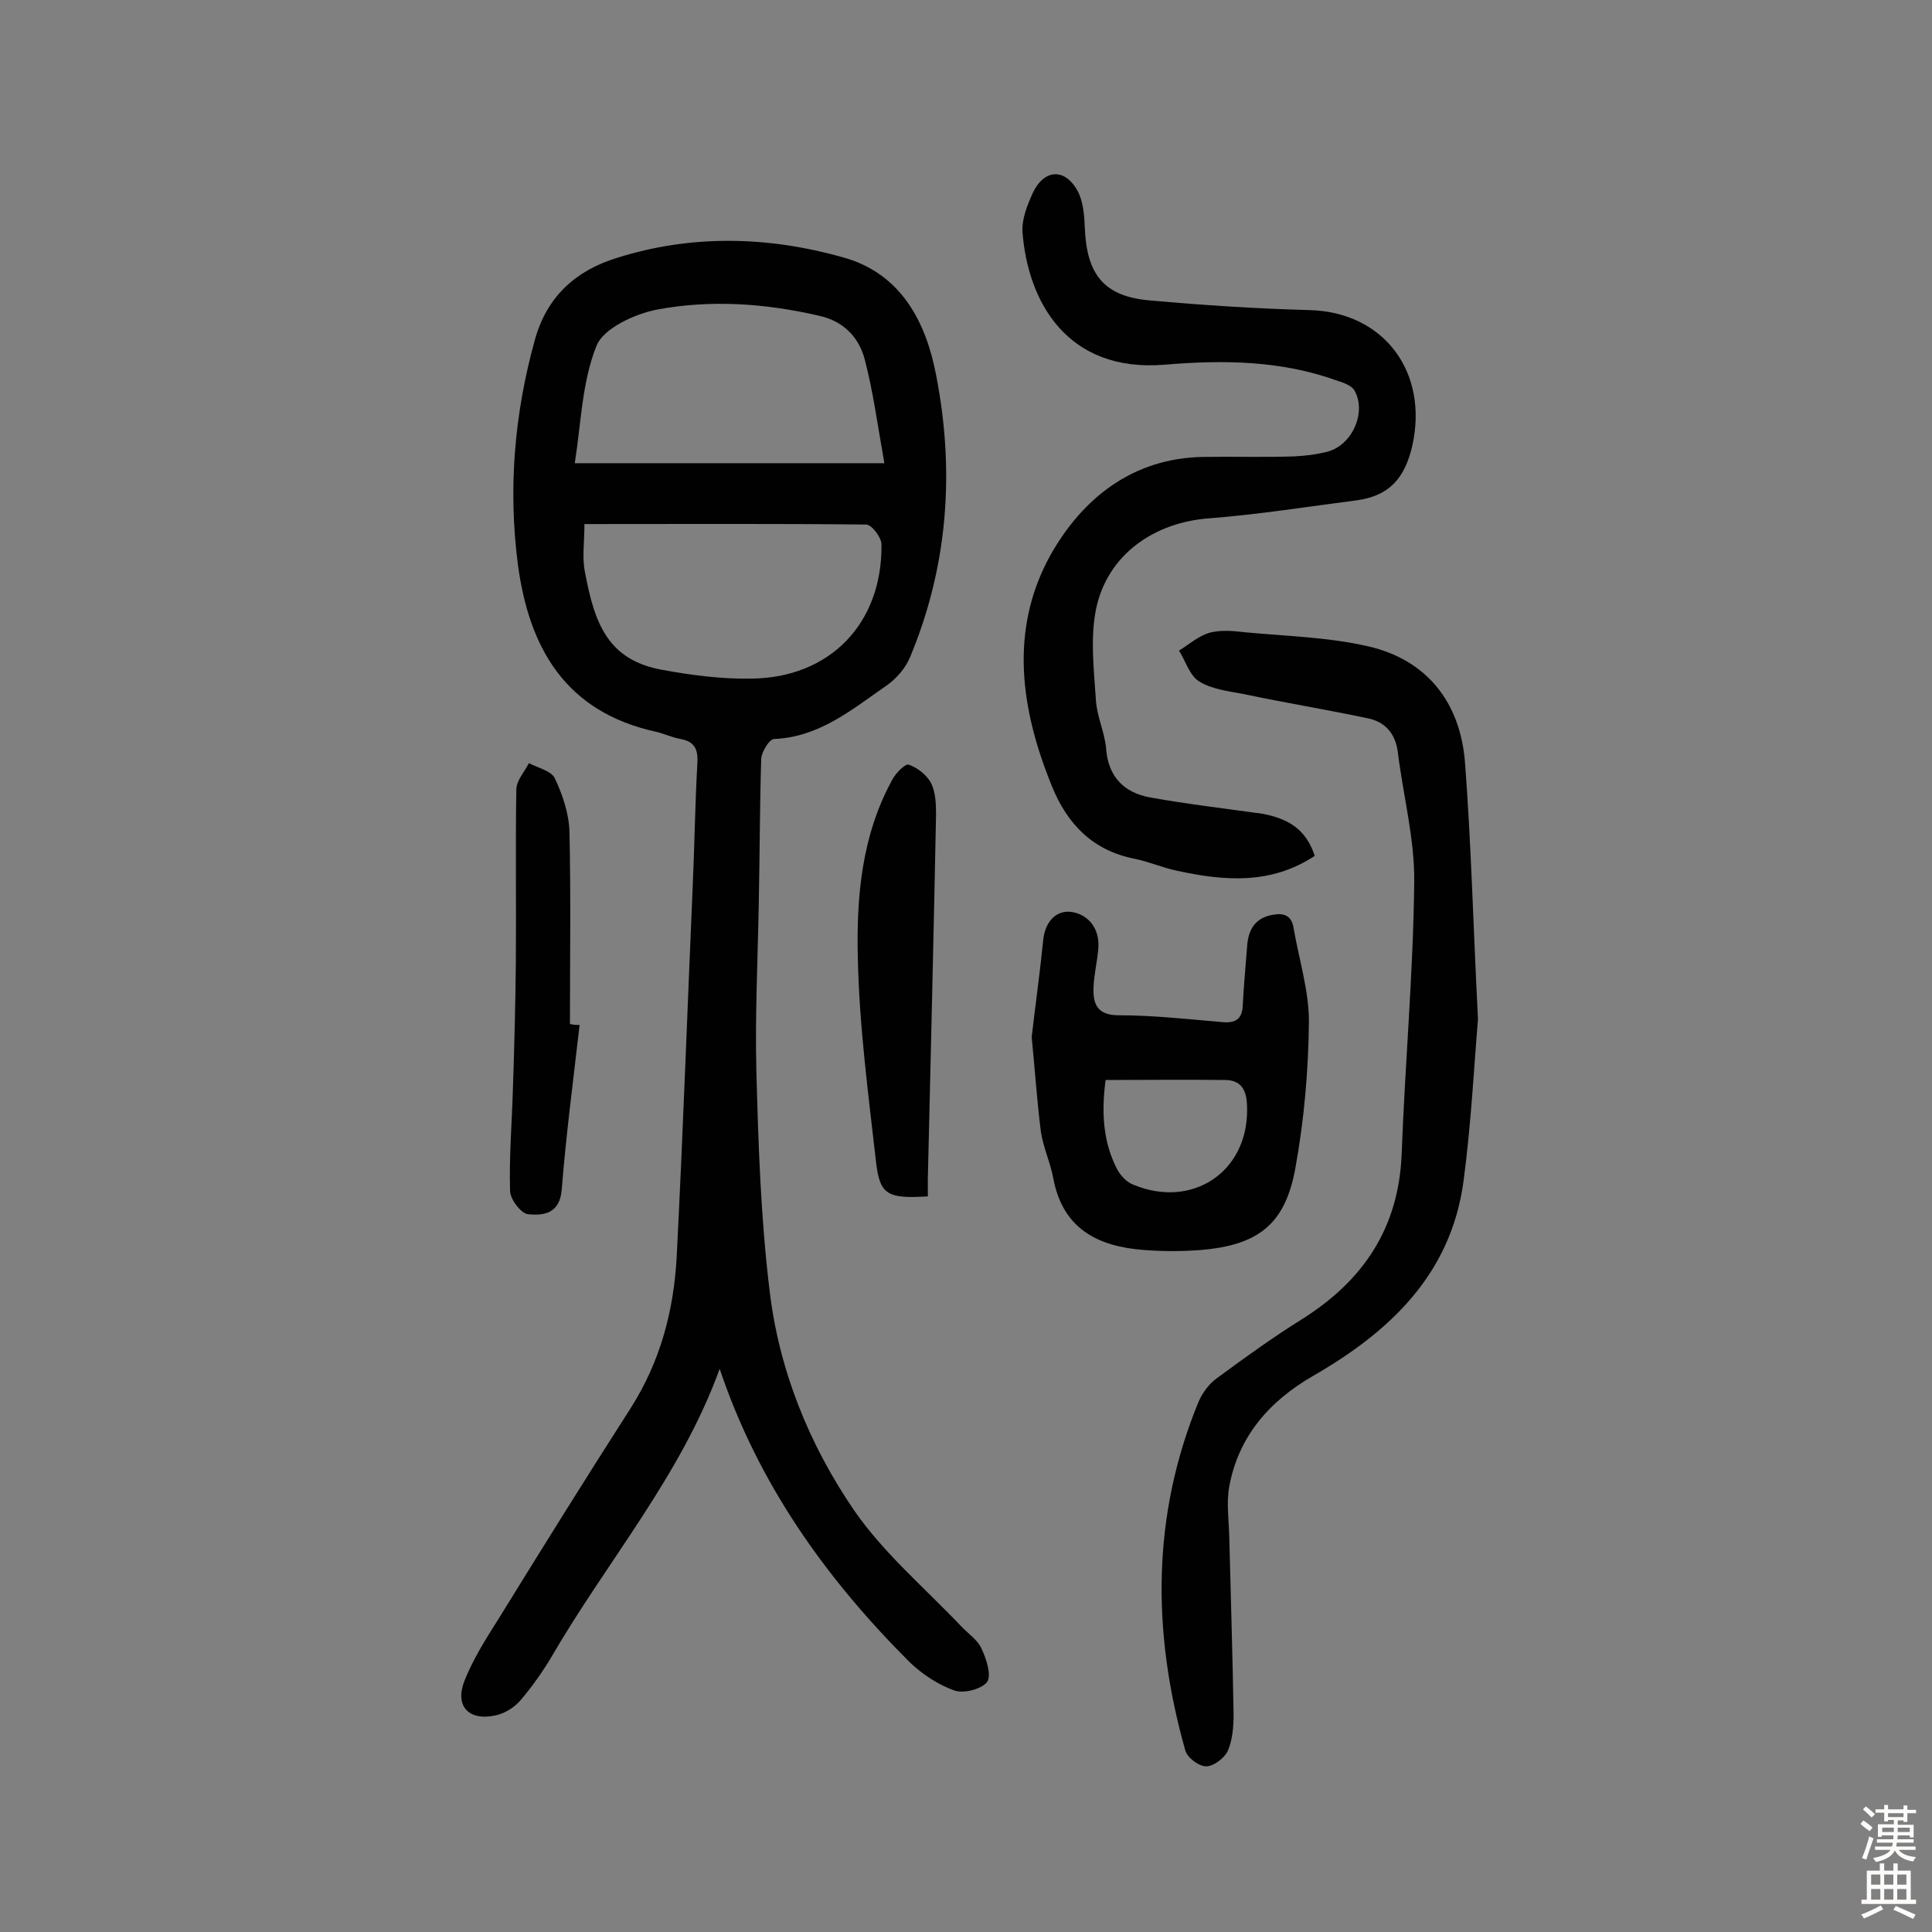 <svg enable-background="new 0 0 400 400" viewBox="0 0 400 400" xmlns="http://www.w3.org/2000/svg"><rect x="0" y="0" width="400" height="400" fill="#808080" stroke="none"/><g fill="#010102"><path d="m149 283.4c-8 22.1-23.3 39.8-34.8 59.6-1.9 3.2-4.1 6.3-6.5 9.1-1.3 1.5-3.3 2.7-5.3 3.1-5.5 1.1-8.3-2.1-6.2-7.3 1.8-4.5 4.4-8.6 7-12.7 9-14.6 18.1-29.2 27.4-43.7 6.1-9.6 8.9-20.1 9.5-31.3 1.3-25.4 2.2-50.9 3.3-76.3.4-8.7.5-17.5 1-26.2.1-2.8-.8-4.2-3.5-4.7-1.7-.3-3.4-1.1-5.1-1.5-18.7-4.1-26.3-17.3-28.6-34.8-2-15.6-.7-31 3.5-46.2 2.5-9.2 8.6-14.5 17-17.1 15.5-4.9 31.4-4.5 46.9-.1 11.9 3.3 17.1 13.3 19.2 24.3 3.9 19.9 2.5 39.6-5.4 58.5-.9 2.2-2.8 4.4-4.8 5.8-7.1 4.9-13.9 10.7-23.3 11.1-1 0-2.6 2.6-2.7 4.1-.3 9.9-.3 19.8-.5 29.7-.2 11.7-.8 23.4-.5 35 .4 15 .9 30.2 2.7 45.1 1.9 16.6 8.2 32.2 17.6 45.9 6.1 8.8 14.6 16 22.1 23.9 1.4 1.5 3.4 2.8 4.2 4.6 1 2.1 2.1 5.5 1.2 6.9-1.1 1.5-4.9 2.5-6.8 1.8-3.4-1.2-6.7-3.4-9.3-5.9-17.4-17.4-31.3-36.9-39.3-60.7zm-30-187.5h64.1c-1.4-7.8-2.3-14.8-4.1-21.6-1.2-4.5-4.4-7.8-9.3-8.9-11.2-2.6-22.5-3.4-33.7-1.3-4.6.9-11.1 3.9-12.5 7.5-3 7.4-3.2 16.1-4.5 24.3zm2 12.6c0 3.8-.5 6.9.1 9.9 2 10.8 4.8 18.3 16.1 20.3 6 1.1 12.2 1.9 18.2 1.8 16.4-.1 27.3-11.4 27.1-27.8 0-1.4-2-4.1-3.2-4.1-19.2-.2-38.5-.1-58.3-.1z"/><path d="m306 211c-.8 9.5-1.4 21.6-3 33.6-2.6 19.2-15.2 31.1-31.2 40.3-9 5.2-15.4 12.5-17.3 22.9-.6 3.3-.1 6.7 0 10.1.3 12.3.7 24.7.9 37 0 2.5-.2 5.3-1.2 7.6-.7 1.5-2.9 3.2-4.5 3.2-1.5 0-3.9-1.8-4.3-3.3-6.9-24.4-7-48.6 2.8-72.3.8-1.8 2.2-3.7 3.8-4.8 5.7-4.2 11.5-8.4 17.6-12.2 12.7-8 20-18.9 20.6-34.2.7-18.8 2.4-37.5 2.6-56.3.1-9-2.3-17.9-3.4-26.9-.5-3.9-2.7-6.3-6.3-7-8.5-1.8-17.1-3.2-25.6-5-3.2-.6-6.6-1-9.2-2.6-2-1.2-2.8-4.2-4.2-6.4 2.1-1.3 4-3 6.3-3.7 2.3-.6 4.9-.4 7.3-.1 8.5.8 17.2 1 25.5 2.9 12.3 2.8 19.1 11.7 20.1 23.9 1.3 16.9 1.7 33.8 2.7 53.3z"/><path d="m272.2 177.2c-9.1 6-18.7 5.2-28.4 3.1-3-.6-5.9-1.9-8.9-2.5-8.6-1.7-13.9-7.1-17.1-15-6.5-15.9-8.9-32.4-.3-47.9 6.6-11.7 17-20.1 31.7-20.3 6.2-.1 12.3.1 18.5-.1 2.4-.1 4.9-.4 7.2-1 5.1-1.4 8.1-8.2 5.5-12.7-.6-1-2.3-1.6-3.6-2-11.6-4.2-23.6-4.3-35.6-3.3-20.4 1.7-28.4-13.2-29.5-27.4-.2-2.7 1-5.7 2.2-8.3 2.4-4.9 6.7-5 9.3-.1 1.1 2.2 1.3 5 1.4 7.5.4 9.7 4 14.2 13.5 15 11 1 22 1.7 33 2 15.5.4 24.7 12.9 21.3 28.1-1.6 6.9-4.9 10.4-11.6 11.3-10.1 1.3-20.1 2.9-30.3 3.7-11.6.8-21.3 7.6-23.6 18.9-1.2 6.1-.4 12.6 0 18.8.2 3.3 1.8 6.6 2.1 9.9.4 5.9 3.7 9.2 9.1 10.2 7.8 1.4 15.6 2.3 23.4 3.4 5.1 1 8.9 3.1 10.7 8.7z"/><path d="m213.6 214.7c.7-6.1 1.7-13.2 2.4-20.2.4-3.7 2.7-6.1 5.8-5.7 3.5.5 5.9 3.4 5.6 7.5-.2 2.7-.9 5.4-1 8.2-.1 3.3.7 5.7 5.2 5.7 7.1 0 14.2.8 21.3 1.4 2.8.3 4.3-.5 4.4-3.5.2-4 .6-8.1.9-12.1.2-3.2 1.4-5.7 4.8-6.5 2.2-.5 4.3-.4 4.8 2.5 1.1 6.5 3.2 13 3.2 19.5-.1 10.1-1 20.4-2.8 30.3-2.1 11.7-7.7 16-19.6 17-3.9.3-7.8.3-11.7 0-9.5-.7-16.8-4.3-18.8-14.7-.6-3.3-2.1-6.5-2.6-9.8-.8-6.3-1.2-12.5-1.9-19.6zm15.3 8.9c-.9 6.9-.5 12.9 2.4 18.5.7 1.3 2 2.7 3.4 3.2 12.1 5 23.6-2.6 23.5-15.6 0-3-.5-6.1-4.6-6.1-8-.1-16.1 0-24.7 0z"/><path d="m192.1 247.7c-8.3.5-9.9-.3-10.7-6.9-1.6-14.1-3.5-28.3-3.8-42.5-.3-12.6.8-25.3 7.1-36.8.7-1.4 2.7-3.4 3.4-3.2 1.8.6 3.7 2.1 4.6 3.7 1 1.9 1.1 4.4 1.1 6.6-.5 25.1-1.1 50.2-1.7 75.4z"/><path d="m120 212.2c-1.3 11.4-2.8 22.7-3.7 34.1-.4 5-3.8 5.4-6.9 5.1-1.5-.1-3.8-3.1-3.8-4.9-.2-7.1.4-14.2.6-21.3.3-8.6.5-17.1.6-25.7.1-12-.1-24 .1-36 0-1.9 1.7-3.7 2.6-5.5 1.9 1 4.7 1.6 5.4 3.2 1.6 3.4 2.9 7.3 3 11 .3 13.3.1 26.5.1 39.8.7.2 1.3.2 2 .2z"/></g><path d="m385.2 377.6.6-.7c.6.4 1.3.9 1.9 1.5l-.6.7c-.8-.5-1.4-1-1.9-1.5zm.3 7.1c.6-1.4 1.1-2.9 1.5-4.5.3.1.6.3.9.4-.5 1.4-1 2.9-1.5 4.4zm.2-10.1.6-.6c.7.5 1.3 1.1 1.9 1.6l-.7.7c-.6-.6-1.2-1.2-1.8-1.7zm8.4-.8h.8v.9h1.8v.7h-1.8v1.8h-.8v-.3h-1.2v.9h3.3v2.6h-.8v-.4h-2.5c0 .3 0 .6-.1.8h3.4v.7h-3.5c0 .3-.1.6-.1.8h4v.7h-3.5c.7.9 1.9 1.3 3.6 1.5-.2.2-.4.5-.6.9-1.9-.3-3.2-1.1-3.8-2.3-.5 1.1-1.8 2-3.9 2.4-.2-.3-.4-.5-.6-.8 1.9-.4 3.1-.9 3.6-1.7h-3.2v-.7h3.5c.1-.2.1-.5.2-.8h-3.3v-.7h3.4c0-.2 0-.5 0-.8h-2.4v.3h-.8v-2.6h3.3v-.9h-1.2v.3h-.8v-1.8h-1.8v-.7h1.8v-.9h.8v.9h3.2zm-4.4 5.5h2.4c0-.3 0-.6 0-.9h-2.4zm1.2-3.1h3.2v-.8h-3.2zm4.4 2.2h-2.4v.9h2.5v-.9z" fill="#fcfbfa"/><path d="m389.2 385.8h.9v1.5h1.9v-1.5h.9v1.5h2.7v6h1.1v.9h-11.3v-.9h1.1v-6h2.7zm.2 8.7.5.8c-1.2.6-2.5 1.3-4 1.9-.2-.3-.3-.6-.6-.8 1.6-.6 3-1.3 4.1-1.9zm-2-4.3h1.9v-2.1h-1.9zm0 3.1h1.9v-2.2h-1.9zm2.7-3.1h1.9v-2.1h-1.9zm0 3.1h1.9v-2.2h-1.9zm2.4 1.3c1.4.6 2.7 1.2 4.1 1.8l-.5.9c-1.5-.7-2.8-1.4-4.1-1.9zm2.2-6.5h-1.9v2.1h1.9zm-1.9 5.2h1.9v-2.2h-1.9z" fill="#fcfbfa"/></svg>